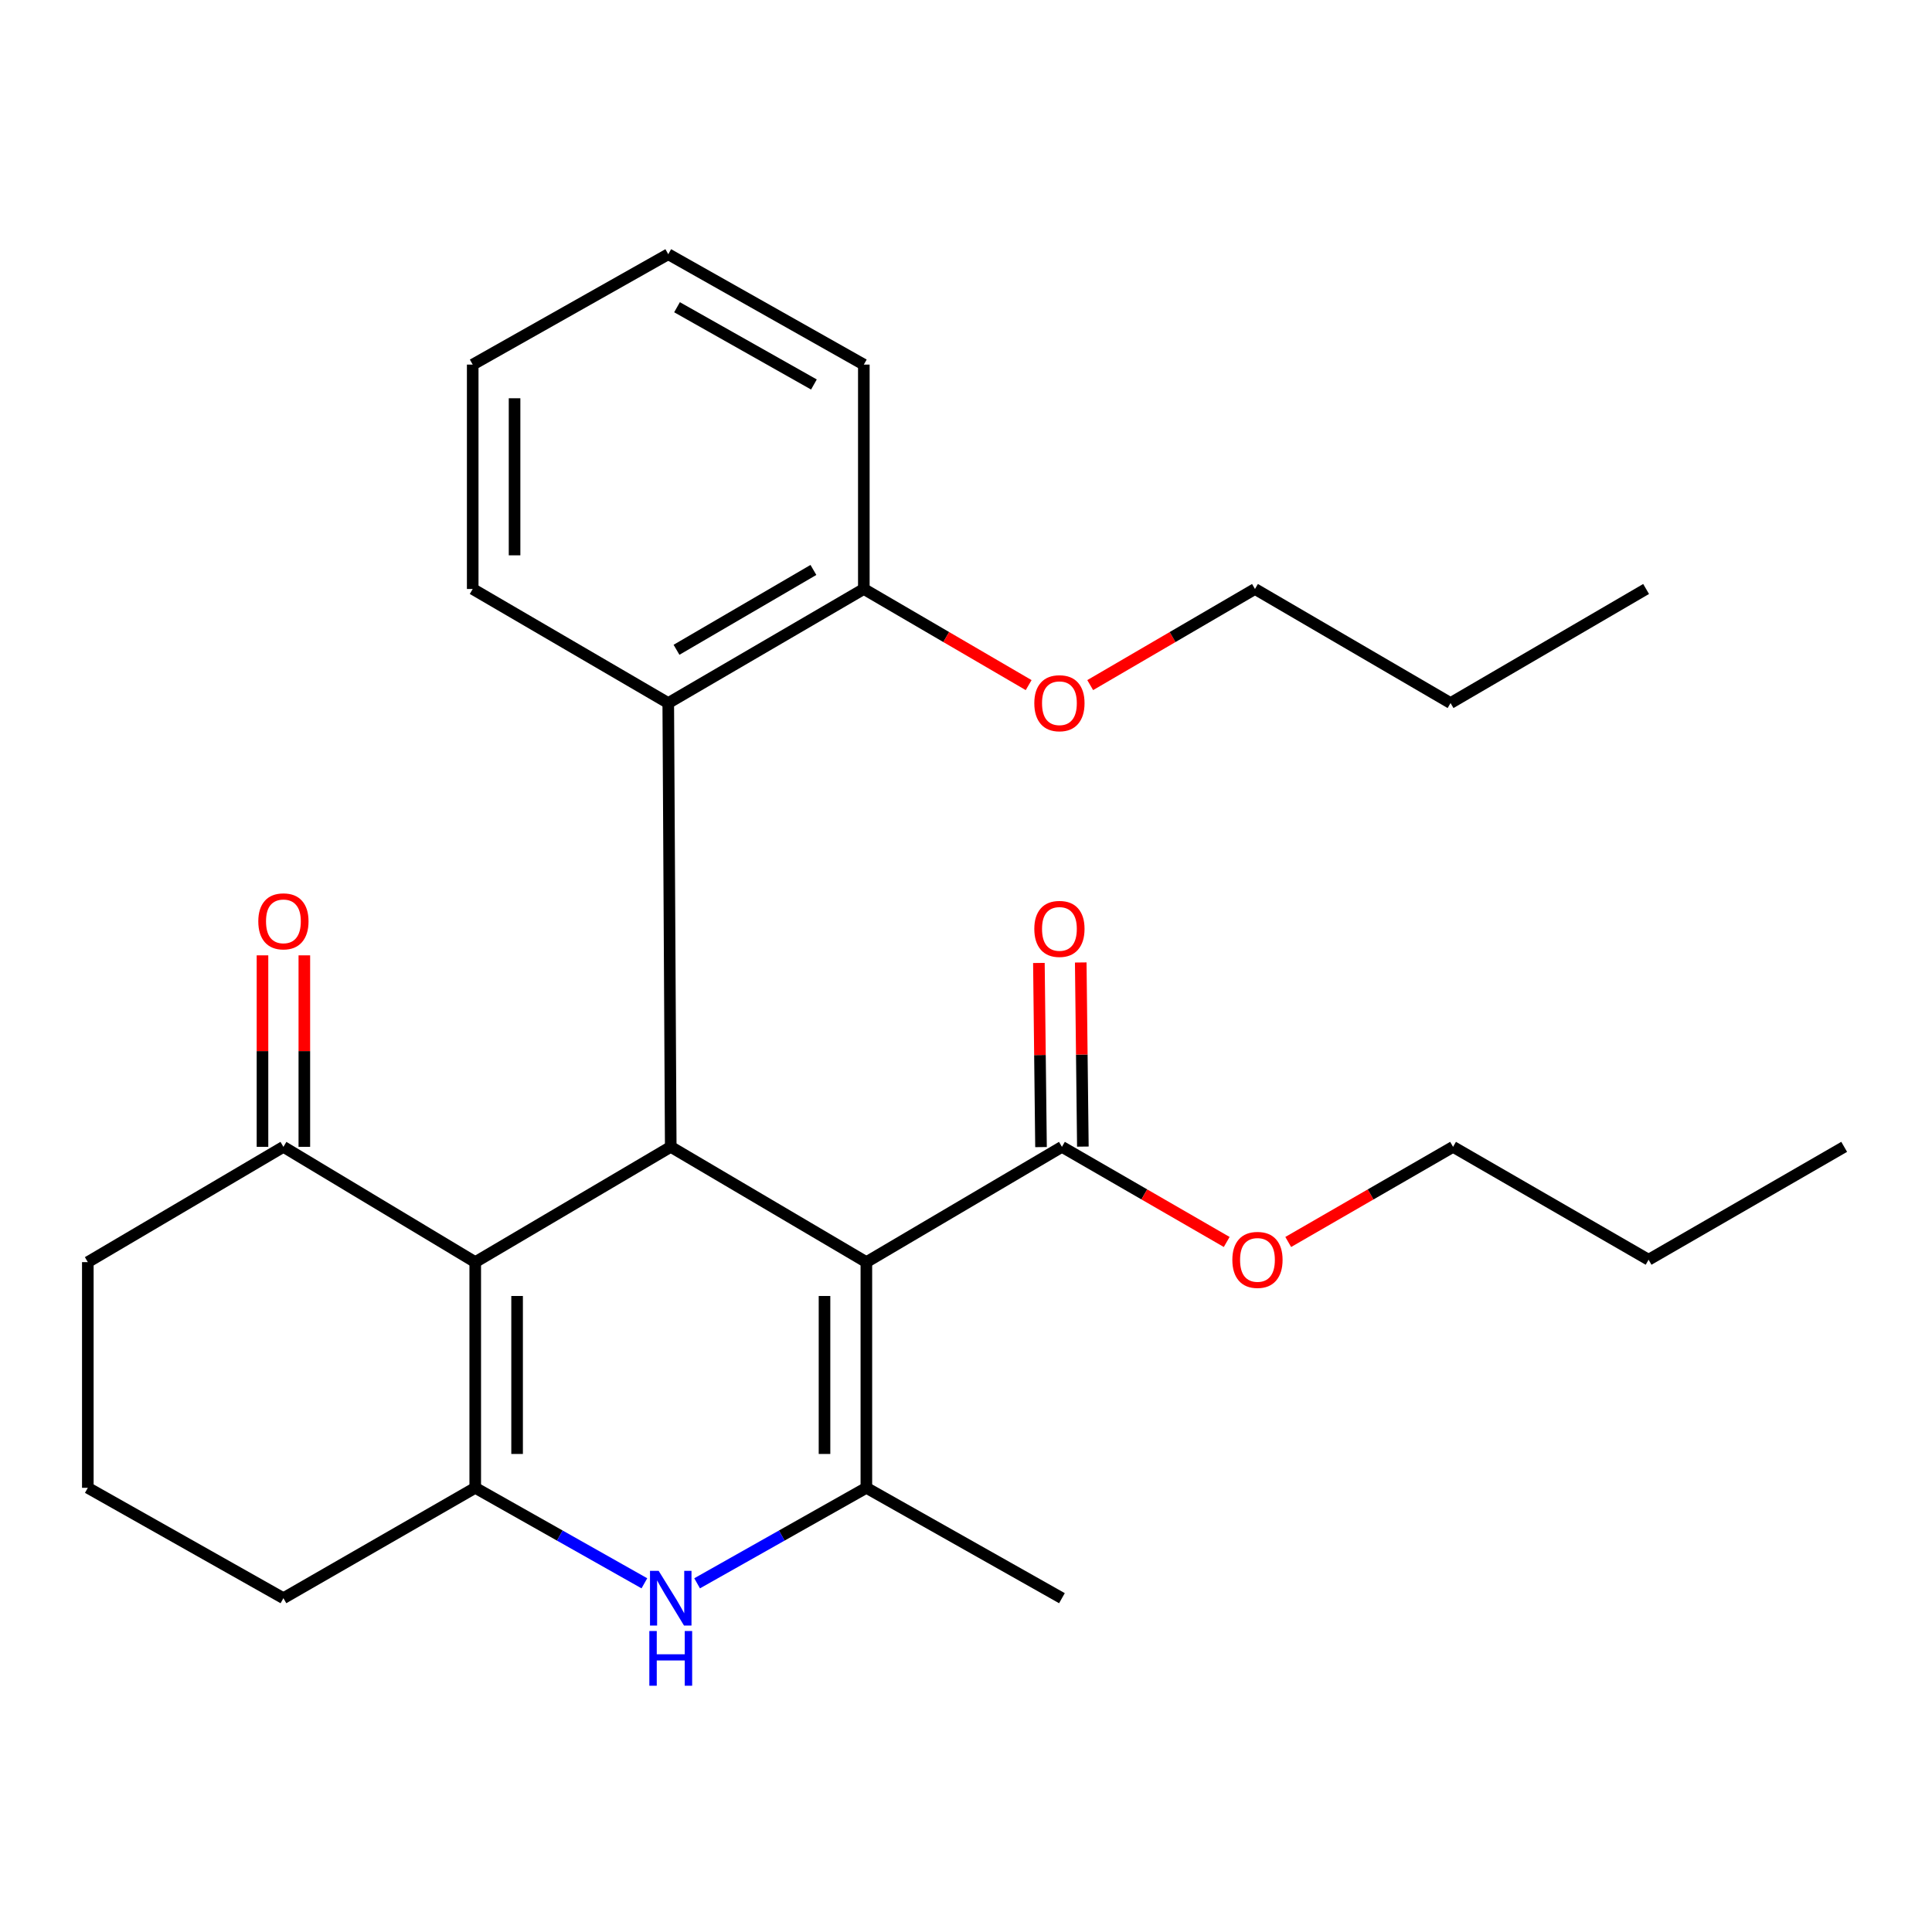 <?xml version='1.0' encoding='iso-8859-1'?>
<svg version='1.1' baseProfile='full'
              xmlns='http://www.w3.org/2000/svg'
                      xmlns:rdkit='http://www.rdkit.org/xml'
                      xmlns:xlink='http://www.w3.org/1999/xlink'
                  xml:space='preserve'
width='1000px' height='1000px' viewBox='0 0 1000 1000'>
<!-- END OF HEADER -->
<rect style='opacity:1.0;fill:#FFFFFF;stroke:none' width='1000' height='1000' x='0' y='0'> </rect>
<path class='bond-1' d='M 448.429,653.276 L 347.177,593.606' style='fill:none;fill-rule:evenodd;stroke:#000000;stroke-width:6px;stroke-linecap:butt;stroke-linejoin:miter;stroke-opacity:1' />
<path class='bond-2' d='M 448.429,653.276 L 448.429,770.09' style='fill:none;fill-rule:evenodd;stroke:#000000;stroke-width:6px;stroke-linecap:butt;stroke-linejoin:miter;stroke-opacity:1' />
<path class='bond-2' d='M 426.766,670.798 L 426.766,752.568' style='fill:none;fill-rule:evenodd;stroke:#000000;stroke-width:6px;stroke-linecap:butt;stroke-linejoin:miter;stroke-opacity:1' />
<path class='bond-5' d='M 448.429,653.276 L 549.657,593.606' style='fill:none;fill-rule:evenodd;stroke:#000000;stroke-width:6px;stroke-linecap:butt;stroke-linejoin:miter;stroke-opacity:1' />
<path class='bond-0' d='M 245.985,653.276 L 347.177,593.606' style='fill:none;fill-rule:evenodd;stroke:#000000;stroke-width:6px;stroke-linecap:butt;stroke-linejoin:miter;stroke-opacity:1' />
<path class='bond-7' d='M 245.985,653.276 L 146.695,593.606' style='fill:none;fill-rule:evenodd;stroke:#000000;stroke-width:6px;stroke-linecap:butt;stroke-linejoin:miter;stroke-opacity:1' />
<path class='bond-27' d='M 245.985,653.276 L 245.985,770.09' style='fill:none;fill-rule:evenodd;stroke:#000000;stroke-width:6px;stroke-linecap:butt;stroke-linejoin:miter;stroke-opacity:1' />
<path class='bond-27' d='M 267.648,670.798 L 267.648,752.568' style='fill:none;fill-rule:evenodd;stroke:#000000;stroke-width:6px;stroke-linecap:butt;stroke-linejoin:miter;stroke-opacity:1' />
<path class='bond-6' d='M 347.177,593.606 L 345.889,363.902' style='fill:none;fill-rule:evenodd;stroke:#000000;stroke-width:6px;stroke-linecap:butt;stroke-linejoin:miter;stroke-opacity:1' />
<path class='bond-4' d='M 448.429,770.09 L 404.626,794.805' style='fill:none;fill-rule:evenodd;stroke:#000000;stroke-width:6px;stroke-linecap:butt;stroke-linejoin:miter;stroke-opacity:1' />
<path class='bond-4' d='M 404.626,794.805 L 360.823,819.521' style='fill:none;fill-rule:evenodd;stroke:#0000FF;stroke-width:6px;stroke-linecap:butt;stroke-linejoin:miter;stroke-opacity:1' />
<path class='bond-13' d='M 448.429,770.09 L 549.657,827.221' style='fill:none;fill-rule:evenodd;stroke:#000000;stroke-width:6px;stroke-linecap:butt;stroke-linejoin:miter;stroke-opacity:1' />
<path class='bond-3' d='M 245.985,770.09 L 289.758,794.803' style='fill:none;fill-rule:evenodd;stroke:#000000;stroke-width:6px;stroke-linecap:butt;stroke-linejoin:miter;stroke-opacity:1' />
<path class='bond-3' d='M 289.758,794.803 L 333.532,819.517' style='fill:none;fill-rule:evenodd;stroke:#0000FF;stroke-width:6px;stroke-linecap:butt;stroke-linejoin:miter;stroke-opacity:1' />
<path class='bond-11' d='M 245.985,770.09 L 146.695,827.221' style='fill:none;fill-rule:evenodd;stroke:#000000;stroke-width:6px;stroke-linecap:butt;stroke-linejoin:miter;stroke-opacity:1' />
<path class='bond-9' d='M 560.488,593.481 L 559.94,545.827' style='fill:none;fill-rule:evenodd;stroke:#000000;stroke-width:6px;stroke-linecap:butt;stroke-linejoin:miter;stroke-opacity:1' />
<path class='bond-9' d='M 559.94,545.827 L 559.391,498.173' style='fill:none;fill-rule:evenodd;stroke:#FF0000;stroke-width:6px;stroke-linecap:butt;stroke-linejoin:miter;stroke-opacity:1' />
<path class='bond-9' d='M 538.826,593.73 L 538.278,546.076' style='fill:none;fill-rule:evenodd;stroke:#000000;stroke-width:6px;stroke-linecap:butt;stroke-linejoin:miter;stroke-opacity:1' />
<path class='bond-9' d='M 538.278,546.076 L 537.729,498.423' style='fill:none;fill-rule:evenodd;stroke:#FF0000;stroke-width:6px;stroke-linecap:butt;stroke-linejoin:miter;stroke-opacity:1' />
<path class='bond-12' d='M 549.657,593.606 L 592.298,618.225' style='fill:none;fill-rule:evenodd;stroke:#000000;stroke-width:6px;stroke-linecap:butt;stroke-linejoin:miter;stroke-opacity:1' />
<path class='bond-12' d='M 592.298,618.225 L 634.94,642.844' style='fill:none;fill-rule:evenodd;stroke:#FF0000;stroke-width:6px;stroke-linecap:butt;stroke-linejoin:miter;stroke-opacity:1' />
<path class='bond-8' d='M 345.889,363.902 L 447.117,304.857' style='fill:none;fill-rule:evenodd;stroke:#000000;stroke-width:6px;stroke-linecap:butt;stroke-linejoin:miter;stroke-opacity:1' />
<path class='bond-8' d='M 350.159,336.332 L 421.018,295.001' style='fill:none;fill-rule:evenodd;stroke:#000000;stroke-width:6px;stroke-linecap:butt;stroke-linejoin:miter;stroke-opacity:1' />
<path class='bond-15' d='M 345.889,363.902 L 244.673,304.857' style='fill:none;fill-rule:evenodd;stroke:#000000;stroke-width:6px;stroke-linecap:butt;stroke-linejoin:miter;stroke-opacity:1' />
<path class='bond-10' d='M 157.526,593.606 L 157.526,544.045' style='fill:none;fill-rule:evenodd;stroke:#000000;stroke-width:6px;stroke-linecap:butt;stroke-linejoin:miter;stroke-opacity:1' />
<path class='bond-10' d='M 157.526,544.045 L 157.526,494.484' style='fill:none;fill-rule:evenodd;stroke:#FF0000;stroke-width:6px;stroke-linecap:butt;stroke-linejoin:miter;stroke-opacity:1' />
<path class='bond-10' d='M 135.863,593.606 L 135.863,544.045' style='fill:none;fill-rule:evenodd;stroke:#000000;stroke-width:6px;stroke-linecap:butt;stroke-linejoin:miter;stroke-opacity:1' />
<path class='bond-10' d='M 135.863,544.045 L 135.863,494.484' style='fill:none;fill-rule:evenodd;stroke:#FF0000;stroke-width:6px;stroke-linecap:butt;stroke-linejoin:miter;stroke-opacity:1' />
<path class='bond-16' d='M 146.695,593.606 L 45.455,653.276' style='fill:none;fill-rule:evenodd;stroke:#000000;stroke-width:6px;stroke-linecap:butt;stroke-linejoin:miter;stroke-opacity:1' />
<path class='bond-14' d='M 447.117,304.857 L 489.772,329.734' style='fill:none;fill-rule:evenodd;stroke:#000000;stroke-width:6px;stroke-linecap:butt;stroke-linejoin:miter;stroke-opacity:1' />
<path class='bond-14' d='M 489.772,329.734 L 532.427,354.611' style='fill:none;fill-rule:evenodd;stroke:#FF0000;stroke-width:6px;stroke-linecap:butt;stroke-linejoin:miter;stroke-opacity:1' />
<path class='bond-18' d='M 447.117,304.857 L 447.117,188.717' style='fill:none;fill-rule:evenodd;stroke:#000000;stroke-width:6px;stroke-linecap:butt;stroke-linejoin:miter;stroke-opacity:1' />
<path class='bond-17' d='M 146.695,827.221 L 45.455,770.09' style='fill:none;fill-rule:evenodd;stroke:#000000;stroke-width:6px;stroke-linecap:butt;stroke-linejoin:miter;stroke-opacity:1' />
<path class='bond-19' d='M 666.784,642.847 L 709.442,618.226' style='fill:none;fill-rule:evenodd;stroke:#FF0000;stroke-width:6px;stroke-linecap:butt;stroke-linejoin:miter;stroke-opacity:1' />
<path class='bond-19' d='M 709.442,618.226 L 752.101,593.606' style='fill:none;fill-rule:evenodd;stroke:#000000;stroke-width:6px;stroke-linecap:butt;stroke-linejoin:miter;stroke-opacity:1' />
<path class='bond-20' d='M 564.287,354.609 L 606.93,329.733' style='fill:none;fill-rule:evenodd;stroke:#FF0000;stroke-width:6px;stroke-linecap:butt;stroke-linejoin:miter;stroke-opacity:1' />
<path class='bond-20' d='M 606.93,329.733 L 649.573,304.857' style='fill:none;fill-rule:evenodd;stroke:#000000;stroke-width:6px;stroke-linecap:butt;stroke-linejoin:miter;stroke-opacity:1' />
<path class='bond-23' d='M 244.673,304.857 L 244.673,188.717' style='fill:none;fill-rule:evenodd;stroke:#000000;stroke-width:6px;stroke-linecap:butt;stroke-linejoin:miter;stroke-opacity:1' />
<path class='bond-23' d='M 266.337,287.436 L 266.337,206.138' style='fill:none;fill-rule:evenodd;stroke:#000000;stroke-width:6px;stroke-linecap:butt;stroke-linejoin:miter;stroke-opacity:1' />
<path class='bond-28' d='M 45.455,653.276 L 45.455,770.09' style='fill:none;fill-rule:evenodd;stroke:#000000;stroke-width:6px;stroke-linecap:butt;stroke-linejoin:miter;stroke-opacity:1' />
<path class='bond-29' d='M 447.117,188.717 L 345.889,131.586' style='fill:none;fill-rule:evenodd;stroke:#000000;stroke-width:6px;stroke-linecap:butt;stroke-linejoin:miter;stroke-opacity:1' />
<path class='bond-29' d='M 421.285,199.014 L 350.426,159.022' style='fill:none;fill-rule:evenodd;stroke:#000000;stroke-width:6px;stroke-linecap:butt;stroke-linejoin:miter;stroke-opacity:1' />
<path class='bond-21' d='M 752.101,593.606 L 853.305,652.037' style='fill:none;fill-rule:evenodd;stroke:#000000;stroke-width:6px;stroke-linecap:butt;stroke-linejoin:miter;stroke-opacity:1' />
<path class='bond-22' d='M 649.573,304.857 L 750.802,363.902' style='fill:none;fill-rule:evenodd;stroke:#000000;stroke-width:6px;stroke-linecap:butt;stroke-linejoin:miter;stroke-opacity:1' />
<path class='bond-24' d='M 853.305,652.037 L 954.545,593.606' style='fill:none;fill-rule:evenodd;stroke:#000000;stroke-width:6px;stroke-linecap:butt;stroke-linejoin:miter;stroke-opacity:1' />
<path class='bond-25' d='M 750.802,363.902 L 852.018,304.857' style='fill:none;fill-rule:evenodd;stroke:#000000;stroke-width:6px;stroke-linecap:butt;stroke-linejoin:miter;stroke-opacity:1' />
<path class='bond-26' d='M 244.673,188.717 L 345.889,131.586' style='fill:none;fill-rule:evenodd;stroke:#000000;stroke-width:6px;stroke-linecap:butt;stroke-linejoin:miter;stroke-opacity:1' />
<path  class='atom-5' d='M 340.917 813.061
L 350.197 828.061
Q 351.117 829.541, 352.597 832.221
Q 354.077 834.901, 354.157 835.061
L 354.157 813.061
L 357.917 813.061
L 357.917 841.381
L 354.037 841.381
L 344.077 824.981
Q 342.917 823.061, 341.677 820.861
Q 340.477 818.661, 340.117 817.981
L 340.117 841.381
L 336.437 841.381
L 336.437 813.061
L 340.917 813.061
' fill='#0000FF'/>
<path  class='atom-5' d='M 336.097 844.213
L 339.937 844.213
L 339.937 856.253
L 354.417 856.253
L 354.417 844.213
L 358.257 844.213
L 358.257 872.533
L 354.417 872.533
L 354.417 859.453
L 339.937 859.453
L 339.937 872.533
L 336.097 872.533
L 336.097 844.213
' fill='#0000FF'/>
<path  class='atom-10' d='M 535.357 480.795
Q 535.357 473.995, 538.717 470.195
Q 542.077 466.395, 548.357 466.395
Q 554.637 466.395, 557.997 470.195
Q 561.357 473.995, 561.357 480.795
Q 561.357 487.675, 557.957 491.595
Q 554.557 495.475, 548.357 495.475
Q 542.117 495.475, 538.717 491.595
Q 535.357 487.715, 535.357 480.795
M 548.357 492.275
Q 552.677 492.275, 554.997 489.395
Q 557.357 486.475, 557.357 480.795
Q 557.357 475.235, 554.997 472.435
Q 552.677 469.595, 548.357 469.595
Q 544.037 469.595, 541.677 472.395
Q 539.357 475.195, 539.357 480.795
Q 539.357 486.515, 541.677 489.395
Q 544.037 492.275, 548.357 492.275
' fill='#FF0000'/>
<path  class='atom-11' d='M 133.695 476.884
Q 133.695 470.084, 137.055 466.284
Q 140.415 462.484, 146.695 462.484
Q 152.975 462.484, 156.335 466.284
Q 159.695 470.084, 159.695 476.884
Q 159.695 483.764, 156.295 487.684
Q 152.895 491.564, 146.695 491.564
Q 140.455 491.564, 137.055 487.684
Q 133.695 483.804, 133.695 476.884
M 146.695 488.364
Q 151.015 488.364, 153.335 485.484
Q 155.695 482.564, 155.695 476.884
Q 155.695 471.324, 153.335 468.524
Q 151.015 465.684, 146.695 465.684
Q 142.375 465.684, 140.015 468.484
Q 137.695 471.284, 137.695 476.884
Q 137.695 482.604, 140.015 485.484
Q 142.375 488.364, 146.695 488.364
' fill='#FF0000'/>
<path  class='atom-13' d='M 637.861 652.117
Q 637.861 645.317, 641.221 641.517
Q 644.581 637.717, 650.861 637.717
Q 657.141 637.717, 660.501 641.517
Q 663.861 645.317, 663.861 652.117
Q 663.861 658.997, 660.461 662.917
Q 657.061 666.797, 650.861 666.797
Q 644.621 666.797, 641.221 662.917
Q 637.861 659.037, 637.861 652.117
M 650.861 663.597
Q 655.181 663.597, 657.501 660.717
Q 659.861 657.797, 659.861 652.117
Q 659.861 646.557, 657.501 643.757
Q 655.181 640.917, 650.861 640.917
Q 646.541 640.917, 644.181 643.717
Q 641.861 646.517, 641.861 652.117
Q 641.861 657.837, 644.181 660.717
Q 646.541 663.597, 650.861 663.597
' fill='#FF0000'/>
<path  class='atom-15' d='M 535.357 363.982
Q 535.357 357.182, 538.717 353.382
Q 542.077 349.582, 548.357 349.582
Q 554.637 349.582, 557.997 353.382
Q 561.357 357.182, 561.357 363.982
Q 561.357 370.862, 557.957 374.782
Q 554.557 378.662, 548.357 378.662
Q 542.117 378.662, 538.717 374.782
Q 535.357 370.902, 535.357 363.982
M 548.357 375.462
Q 552.677 375.462, 554.997 372.582
Q 557.357 369.662, 557.357 363.982
Q 557.357 358.422, 554.997 355.622
Q 552.677 352.782, 548.357 352.782
Q 544.037 352.782, 541.677 355.582
Q 539.357 358.382, 539.357 363.982
Q 539.357 369.702, 541.677 372.582
Q 544.037 375.462, 548.357 375.462
' fill='#FF0000'/>
</svg>
